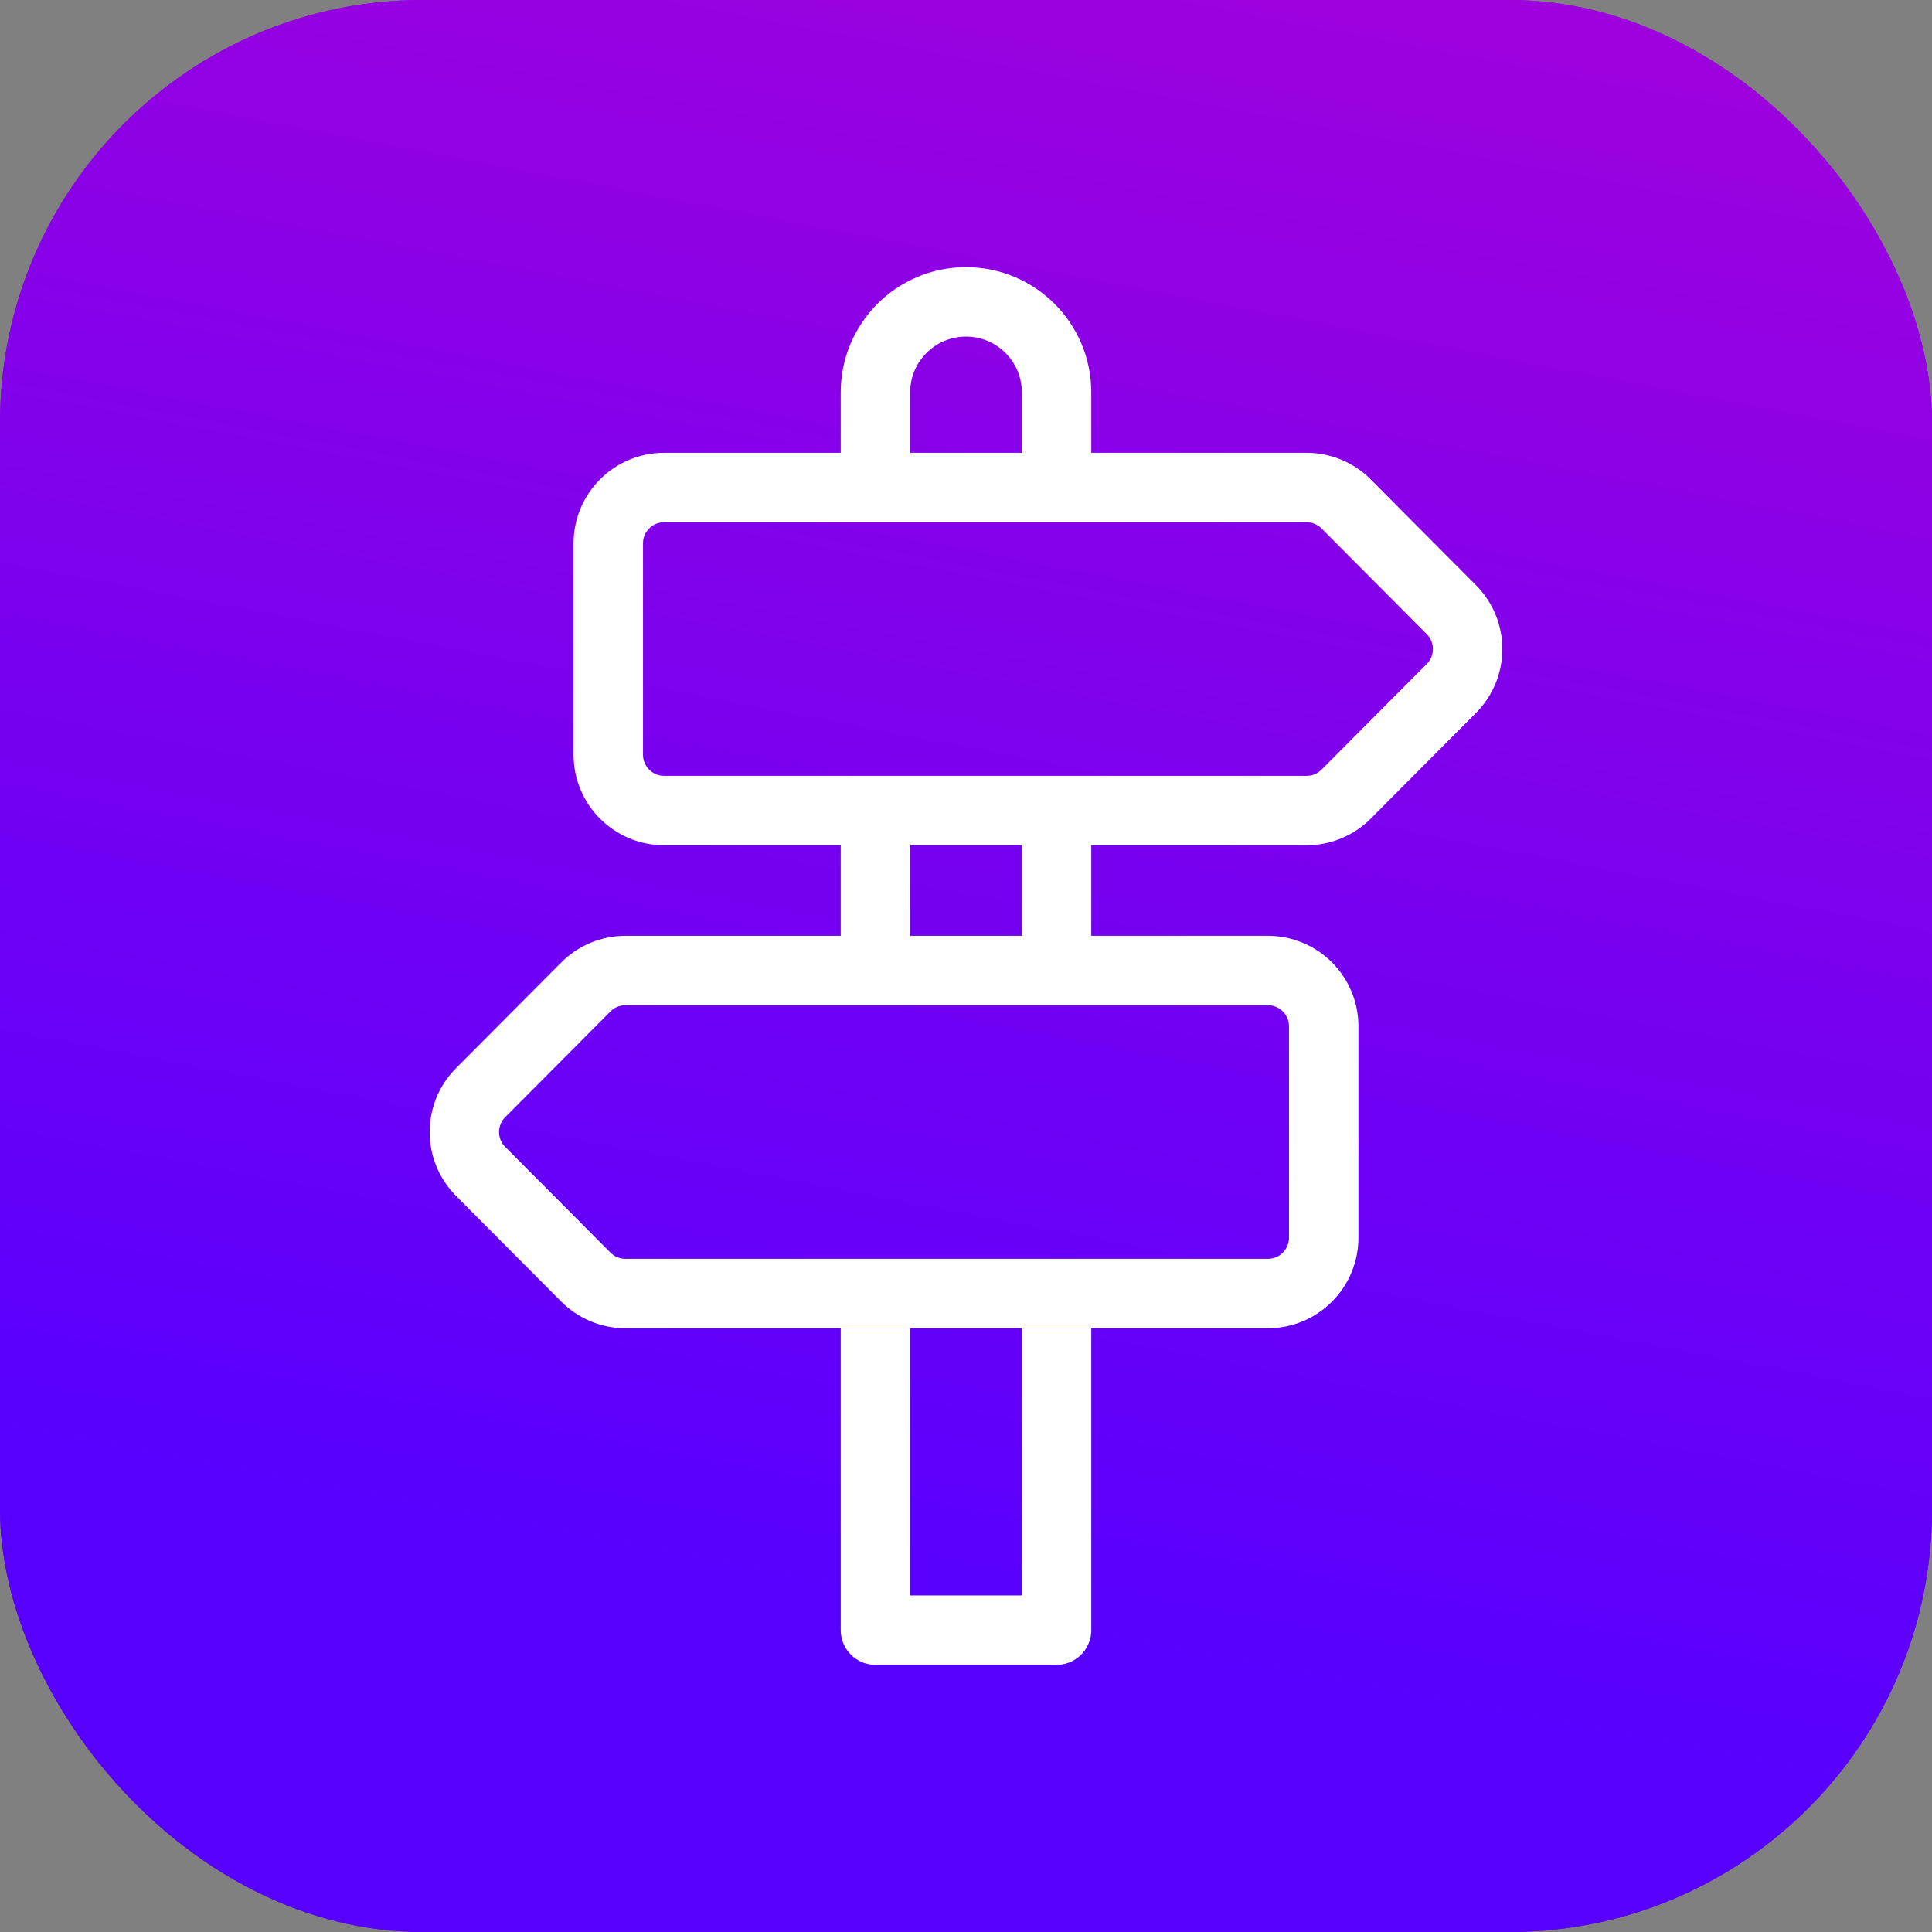 <svg xmlns="http://www.w3.org/2000/svg" width="64" height="64" viewBox="0 0 64 64" fill="none"><rect x="0" y="0" width="64" height="64" fill="#808080" stroke="none"/><rect width="64" height="64" rx="14" fill="url(#paint0_linear_5535_2984)"></rect><rect width="64" height="64" rx="14" fill="url(#paint1_linear_5535_2984)"></rect><path d="M35 17V13C35 11.343 33.657 10 32 10V10C30.343 10 29 11.343 29 13V17" stroke="white" stroke-width="2.3" stroke-linejoin="round"></path><path d="M29 27V32M35 27V32" stroke="white" stroke-width="2.3" stroke-linejoin="round"></path><path d="M29 44V54H35V44" stroke="white" stroke-width="2.3" stroke-linejoin="round"></path><path d="M43.85 34C43.85 32.978 43.022 32.15 42 32.15H20.717C20.225 32.15 19.753 32.346 19.406 32.695L15.922 36.195C15.203 36.917 15.203 38.083 15.922 38.805L19.406 42.305C19.753 42.654 20.225 42.85 20.717 42.85H42C43.022 42.85 43.85 42.022 43.85 41V34Z" stroke="white" stroke-width="2.3" stroke-linejoin="round"></path><path d="M20.15 18C20.15 16.978 20.978 16.15 22 16.15H43.283C43.775 16.15 44.247 16.346 44.594 16.695L48.078 20.195C48.797 20.917 48.797 22.083 48.078 22.805L44.594 26.305C44.247 26.654 43.775 26.85 43.283 26.85H22C20.978 26.85 20.15 26.022 20.15 25V18Z" stroke="white" stroke-width="2.3" stroke-linejoin="round"></path><defs><linearGradient id="paint0_linear_5535_2984" x1="32" y1="8.16786e-07" x2="59.5" y2="64" gradientUnits="userSpaceOnUse"><stop stop-color="#9C00DD"></stop><stop offset="1" stop-color="#440CB7"></stop></linearGradient><linearGradient id="paint1_linear_5535_2984" x1="34.479" y1="-2.072" x2="23.09" y2="57.448" gradientUnits="userSpaceOnUse"><stop stop-color="#9D01DE"></stop><stop offset="0.911" stop-color="#5800FF"></stop></linearGradient></defs></svg>